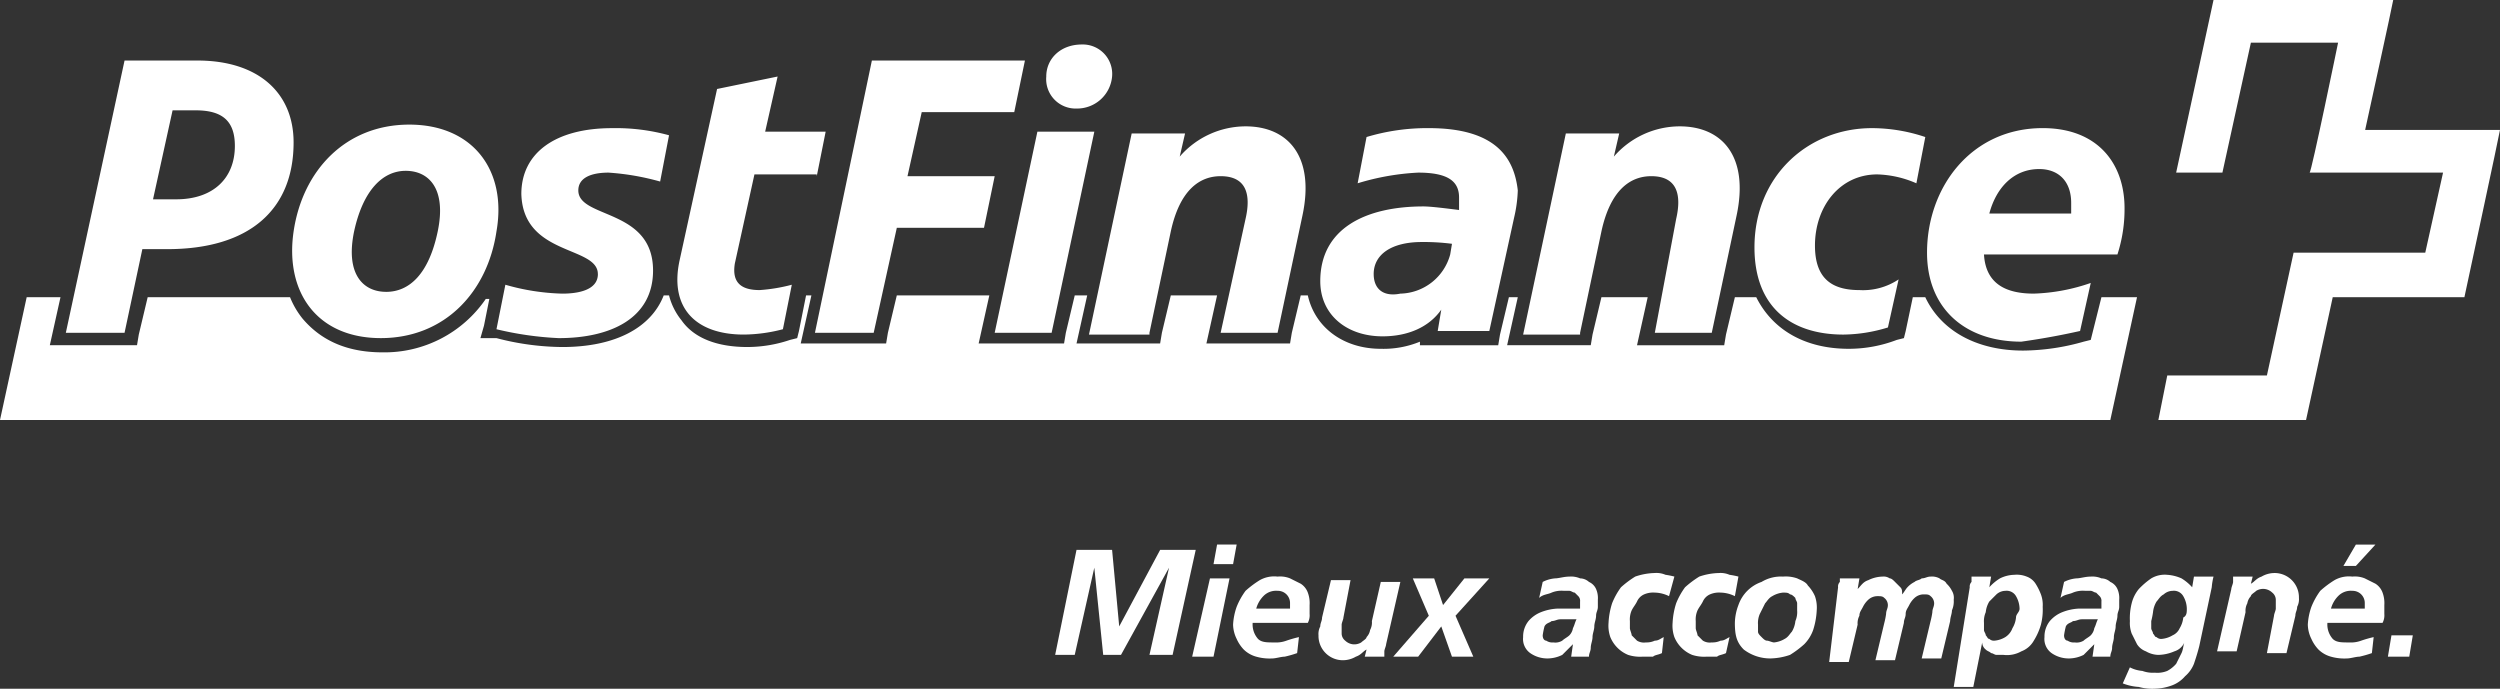 <svg xmlns="http://www.w3.org/2000/svg" xmlns:xlink="http://www.w3.org/1999/xlink" width="363" height="100" viewBox="0 0 363 100">
  <rect x="0" y="0" width="363" height="100" fill="#333333" stroke="none"/>
  <defs>
    <clipPath id="clip-picto-post">
      <rect width="363" height="100"/>
    </clipPath>
  </defs>
  <g id="picto-post" clip-path="url(#clip-picto-post)">
    <g id="Group_1030" data-name="Group 1030">
      <path id="Path_1032" data-name="Path 1032" d="M151.27,19.121S155.4.258,155.4,0H129.309l-5.426,25.065H130.6L134.735,6.2h12.66s-3.875,18.863-4.134,18.863h19.377l-2.584,11.628H140.936L137.06,54.522H122.592l-1.292,6.46h21.444l3.875-17.829h19.119s5.167-24.031,5.167-24.289H151.27Z" transform="translate(192.094)" fill="#fff"/>
      <path id="Path_1033" data-name="Path 1033" d="M16.36,24.981,19.2,12.061H22.56c3.875,0,5.684,1.55,5.684,5.168,0,4.651-3.1,7.752-8.526,7.752Zm-1.55,7.235h3.617c11.885,0,18.344-5.685,18.344-15.5,0-7.235-5.167-11.886-13.952-11.886H12.226L3.7,44.36h8.526Zm35.4,6.2c-3.359,0-5.942-2.584-4.651-8.786,1.292-5.943,4.134-8.786,7.493-8.786S58.99,23.43,57.7,29.632s-4.134,8.786-7.493,8.786Zm-.775,6.718c9.3,0,15.5-6.718,16.794-15.5,1.55-8.786-3.359-15.5-12.66-15.5s-15.5,6.718-16.794,15.5,3.359,15.5,12.66,15.5Zm31.52-9.3c0,2.326-2.842,2.842-5.167,2.842a32.63,32.63,0,0,1-8.268-1.292l-1.292,6.46a47.618,47.618,0,0,0,9.043,1.292c7.493,0,13.693-2.842,13.693-9.819,0-9.044-10.851-7.494-10.851-11.628,0-1.809,1.809-2.584,4.392-2.584A36.5,36.5,0,0,1,89.993,22.4l1.292-6.718a29.025,29.025,0,0,0-8.268-1.034c-8.268,0-13.177,3.618-13.177,9.561.258,9.044,11.11,7.494,11.11,11.628Zm31.779-14.212,1.292-6.46h-8.784l1.809-8.01L98.261,8.96,92.835,33.766c-1.55,6.977,2.325,10.853,9.3,10.853a23.038,23.038,0,0,0,5.684-.775l1.292-6.46a24.945,24.945,0,0,1-4.651.775c-2.325,0-4.134-.775-3.617-3.876l2.842-12.92h9.043ZM121,44.36l3.359-15.245h12.66l1.55-7.494h-12.66l2.067-9.3h13.435l1.55-7.494H120.738L112.471,44.36Zm23.769-29.2-6.2,29.2h8.268l6.2-29.2h-8.268Zm1.292-8.01A4.272,4.272,0,0,0,150.45,11.8a5.1,5.1,0,0,0,5.167-4.651A4.272,4.272,0,0,0,151.225,2.5c-3.1,0-5.167,2.067-5.167,4.651ZM161.043,44.36l3.1-14.729c1.292-5.943,4.134-8.01,7.234-8.01,3.875,0,4.392,2.842,3.617,6.2L171.378,44.36h8.268l3.617-17.054c1.809-8.527-2.067-12.92-8.268-12.92a12.693,12.693,0,0,0-9.559,4.393l.775-3.359H158.46l-6.2,29.2h8.784Zm40.563-29.716a30.572,30.572,0,0,0-9.043,1.292l-1.292,6.718a35.944,35.944,0,0,1,8.784-1.55c4.392,0,5.942,1.292,5.942,3.618v1.809c-2.067-.258-4.134-.517-5.167-.517-8.268,0-14.985,3.1-14.985,10.853,0,4.91,3.875,8.01,9.043,8.01,3.617,0,6.717-1.292,8.526-3.876l-.517,3.1h7.493l3.617-16.537a19.949,19.949,0,0,0,.517-3.876c-.517-4.651-3.1-9.044-12.918-9.044ZM193.6,35.833c0-2.842,2.584-4.651,6.976-4.651a31.71,31.71,0,0,1,4.392.258l-.258,1.55a7.682,7.682,0,0,1-7.234,5.685c-2.584.517-3.875-.775-3.875-2.842Zm29.97,8.527,3.1-14.729c1.292-5.943,4.134-8.01,7.234-8.01,3.875,0,4.392,2.842,3.617,6.2l-3.1,16.537h8.268L246.3,27.306c1.809-8.527-2.067-12.92-8.268-12.92a12.693,12.693,0,0,0-9.559,4.393l.775-3.359H221.5l-6.2,29.2h8.268Zm40.563-6.2c-3.875,0-6.459-1.55-6.459-6.46,0-5.685,3.617-10.336,9.043-10.336a15.118,15.118,0,0,1,5.684,1.292l1.292-6.718a24.353,24.353,0,0,0-7.751-1.292c-9.3,0-17.052,6.977-17.052,17.313,0,8.786,5.426,12.662,12.918,12.662a22.522,22.522,0,0,0,6.459-1.034l1.55-6.977a9.281,9.281,0,0,1-5.684,1.55ZM296.167,44.1l1.55-6.977a27.648,27.648,0,0,1-8.268,1.55c-3.875,0-6.976-1.292-7.234-5.685h19.377a21.293,21.293,0,0,0,1.033-6.718c0-6.46-3.875-11.628-11.885-11.628-10.335,0-16.794,8.527-16.794,18.088,0,8.01,5.426,12.92,13.693,12.92,3.617-.517,6.2-1.034,8.526-1.55Zm-5.942-23.514c2.842,0,4.651,1.809,4.651,4.91v1.55H282.99C284.024,23.172,286.608,20.588,290.225,20.588Z" transform="translate(5.859 3.96)" fill="#fff"/>
      <g id="Group_383" data-name="Group 383" transform="translate(153.209 79.07)">
        <path id="Path_1034" data-name="Path 1034" d="M62.4,30.9h5.167L68.6,42.011h0L74.543,30.9h5.167L76.352,46.145H72.993l2.842-12.661h0L68.859,46.145H66.276L64.984,33.484h0L62.142,46.145H59.3Z" transform="translate(-59.3 -30.125)" fill="#fff"/>
        <path id="Path_1035" data-name="Path 1035" d="M69.584,35.51h2.842L70.1,46.879H67Zm1.033-4.91h2.842l-.517,2.842H70.1Z" transform="translate(-47.106 -30.6)" fill="#fff"/>
        <path id="Path_1036" data-name="Path 1036" d="M72.142,39.118a3.159,3.159,0,0,0,.775,2.326c.517.517,1.292.517,2.325.517a4.4,4.4,0,0,0,1.809-.258,16.463,16.463,0,0,1,1.809-.517L78.6,43.511a16.463,16.463,0,0,1-1.809.517c-.517,0-1.292.258-1.808.258a7.152,7.152,0,0,1-2.325-.258,4.164,4.164,0,0,1-1.809-1.034,5.405,5.405,0,0,1-1.033-1.55,4.868,4.868,0,0,1-.517-2.067,9.182,9.182,0,0,1,.517-2.584,10.474,10.474,0,0,1,1.292-2.326,14.327,14.327,0,0,1,2.067-1.55,4.248,4.248,0,0,1,2.584-.517,3.83,3.83,0,0,1,1.809.258l1.55.775a2.579,2.579,0,0,1,1.033,1.292,4.4,4.4,0,0,1,.258,1.809v1.292a2.33,2.33,0,0,1-.258,1.292Zm5.426-2.067v-.775a1.766,1.766,0,0,0-1.809-1.809,2.543,2.543,0,0,0-2.067.775,4.165,4.165,0,0,0-1.033,1.809Z" transform="translate(-43.464 -27.749)" fill="#fff"/>
        <path id="Path_1037" data-name="Path 1037" d="M83.918,41.9c0,.258-.258.775-.258,1.034v.775H80.817l.258-1.034h0c-.517.258-.775.775-1.55,1.034a3.734,3.734,0,0,1-1.809.517A3.532,3.532,0,0,1,74.1,40.61a2.33,2.33,0,0,1,.258-1.292c0-.517.258-.775.258-1.292L75.909,32.6h2.842l-1.033,5.426c0,.258-.258.775-.258,1.034v1.292a1.343,1.343,0,0,0,.517,1.034,1.959,1.959,0,0,0,1.033.517,1.936,1.936,0,0,0,1.292-.258c.258-.258.775-.517.775-.775a1.959,1.959,0,0,0,.517-1.034,2.33,2.33,0,0,0,.258-1.292l1.292-5.685h2.842Z" transform="translate(-35.862 -27.432)" fill="#fff"/>
        <path id="Path_1038" data-name="Path 1038" d="M85.534,36.376l3.1-3.876h3.617l-4.909,5.426,2.584,5.943h-3.1l-1.55-4.393L81.917,43.87H78.3l5.167-5.943L81.142,32.5h3.1Z" transform="translate(-29.211 -27.59)" fill="#fff"/>
        <path id="Path_1039" data-name="Path 1039" d="M92.834,42.219h0l-1.55,1.55a4.867,4.867,0,0,1-2.067.517,4.364,4.364,0,0,1-2.584-.775A2.519,2.519,0,0,1,85.6,41.186a3.607,3.607,0,0,1,.775-2.326,4.634,4.634,0,0,1,1.809-1.292,7.543,7.543,0,0,1,2.325-.517h3.359V36.018a.949.949,0,0,0-.258-.775l-.517-.517c-.258,0-.517-.258-.775-.258h-.775a3.83,3.83,0,0,0-1.809.258c-.517.258-1.292.258-1.809.775l.517-2.326a4.79,4.79,0,0,1,1.809-.517c.517,0,1.292-.258,2.067-.258a3.277,3.277,0,0,1,1.55.258,1.973,1.973,0,0,1,1.292.517,2.017,2.017,0,0,1,1.033,1.034,3.278,3.278,0,0,1,.258,1.55v1.034c0,.517-.258.775-.258,1.292s-.258,1.034-.258,1.55-.258,1.034-.258,1.55-.258,1.034-.258,1.55-.258.775-.258,1.292H92.576Zm-4.392-1.292c0,.517.258.775.517.775a1.553,1.553,0,0,0,1.033.258,1.936,1.936,0,0,0,1.292-.258c.258-.258.775-.517,1.033-.775a1.959,1.959,0,0,0,.517-1.034c.258-.517.258-.775.517-1.292H91.026c-.517,0-.775.258-1.292.258-.258.258-.775.258-1.033.775A11.213,11.213,0,0,0,88.442,40.927Z" transform="translate(-17.651 -27.749)" fill="#fff"/>
        <path id="Path_1040" data-name="Path 1040" d="M99.184,35.559a4.867,4.867,0,0,0-2.067-.517,3.277,3.277,0,0,0-1.55.258,2.017,2.017,0,0,0-1.033,1.034c-.258.517-.517.775-.775,1.292a3.278,3.278,0,0,0-.258,1.55V40.21c0,.258.258.775.258,1.034l.775.775a1.936,1.936,0,0,0,1.292.258,2.809,2.809,0,0,0,1.292-.258c.517,0,.775-.258,1.292-.517l-.258,2.326c-.517.258-1.033.258-1.292.517h-1.55a5.688,5.688,0,0,1-2.067-.258A4.75,4.75,0,0,1,90.658,41.5a5.038,5.038,0,0,1-.258-2.067,10.989,10.989,0,0,1,.517-2.842,10.475,10.475,0,0,1,1.292-2.326,14.332,14.332,0,0,1,2.067-1.55,9.287,9.287,0,0,1,2.842-.517,3.276,3.276,0,0,1,1.55.258,11.189,11.189,0,0,1,1.292.258Z" transform="translate(-10.049 -28.066)" fill="#fff"/>
        <path id="Path_1041" data-name="Path 1041" d="M103.043,35.559a4.866,4.866,0,0,0-2.067-.517,3.276,3.276,0,0,0-1.55.258,2.017,2.017,0,0,0-1.033,1.034c-.258.517-.517.775-.775,1.292a3.278,3.278,0,0,0-.258,1.55V40.21c0,.258.258.775.258,1.034l.775.775a1.936,1.936,0,0,0,1.292.258,2.809,2.809,0,0,0,1.292-.258c.517,0,.775-.258,1.292-.517l-.517,2.326c-.517.258-1.033.258-1.292.517h-1.55a5.688,5.688,0,0,1-2.067-.258A4.75,4.75,0,0,1,94.258,41.5,5.037,5.037,0,0,1,94,39.435a10.993,10.993,0,0,1,.517-2.842,10.477,10.477,0,0,1,1.292-2.326,14.327,14.327,0,0,1,2.067-1.55,9.287,9.287,0,0,1,2.842-.517,3.276,3.276,0,0,1,1.55.258,11.188,11.188,0,0,1,1.292.258Z" transform="translate(-4.348 -28.066)" fill="#fff"/>
        <path id="Path_1042" data-name="Path 1042" d="M104.476,32.4a5.036,5.036,0,0,1,2.067.258c.517.258,1.292.517,1.55,1.034a5.406,5.406,0,0,1,1.033,1.55,5.038,5.038,0,0,1,.258,2.067,10.99,10.99,0,0,1-.517,2.842,5.627,5.627,0,0,1-1.292,2.067,14.332,14.332,0,0,1-2.067,1.55,9.287,9.287,0,0,1-2.842.517,6.346,6.346,0,0,1-3.875-1.292c-1.033-1.034-1.292-2.067-1.292-3.876a7.645,7.645,0,0,1,.517-2.584,5.42,5.42,0,0,1,3.359-3.359A5.414,5.414,0,0,1,104.476,32.4Zm-1.292,9.561a3.672,3.672,0,0,0,1.55-.517c.517-.258.775-.775,1.033-1.034a3.673,3.673,0,0,0,.517-1.55,3.278,3.278,0,0,0,.258-1.55V36.276c0-.258-.258-.517-.258-.775-.258-.258-.517-.517-.775-.517-.258-.258-.517-.258-1.033-.258a3.672,3.672,0,0,0-1.55.517c-.517.258-.775.775-1.033,1.034l-.775,1.55a3.278,3.278,0,0,0-.258,1.55V40.41c0,.258.258.517.517.775s.517.517.775.517S102.926,41.961,103.184,41.961Z" transform="translate(1.195 -27.749)" fill="#fff"/>
        <path id="Path_1043" data-name="Path 1043" d="M104.092,33.95a.949.949,0,0,1,.258-.775v-.517h2.842l-.258,1.55h0c.517-.517.775-1.034,1.55-1.292a4.867,4.867,0,0,1,2.067-.517,1.553,1.553,0,0,1,1.033.258c.258,0,.517.258.775.517l.775.775c.258.258.258.517.258,1.034h0c.258-.258.517-.775.775-1.034a3.567,3.567,0,0,1,1.033-.775c.258-.258.775-.258,1.033-.517.517,0,.775-.258,1.292-.258a2.329,2.329,0,0,1,1.292.258c.258.258.775.258,1.033.775a3.567,3.567,0,0,1,.775,1.034,1.936,1.936,0,0,1,.258,1.292,3.278,3.278,0,0,1-.258,1.55c0,.517-.258,1.034-.258,1.55l-1.292,5.426h-2.842l1.292-5.426a11.191,11.191,0,0,0,.258-1.292c0-.517.258-.775.258-1.292a1.343,1.343,0,0,0-.517-1.034c-.258-.258-.517-.258-1.033-.258a1.973,1.973,0,0,0-1.292.517,3.567,3.567,0,0,0-.775,1.034c-.258.517-.517.775-.517,1.292s-.258.775-.258,1.292l-1.292,5.426h-2.842l1.292-5.426a11.191,11.191,0,0,0,.258-1.292c0-.517.258-.775.258-1.292a1.343,1.343,0,0,0-.517-1.034c-.258-.258-.517-.258-1.033-.258a1.973,1.973,0,0,0-1.292.517,3.567,3.567,0,0,0-.775,1.034c-.258.517-.517.775-.517,1.292a2.33,2.33,0,0,0-.258,1.292L105.642,44.8H102.8Z" transform="translate(9.588 -27.749)" fill="#fff"/>
        <path id="Path_1044" data-name="Path 1044" d="M112.125,34.109a.949.949,0,0,1,.258-.775v-.775h2.842l-.258,1.55h0a6.849,6.849,0,0,1,1.55-1.292,4.867,4.867,0,0,1,2.067-.517,3.83,3.83,0,0,1,1.809.258,2.579,2.579,0,0,1,1.292,1.034,8.6,8.6,0,0,1,.775,1.55,4.4,4.4,0,0,1,.258,1.809,8.791,8.791,0,0,1-.258,2.584,9.179,9.179,0,0,1-1.033,2.326,3.473,3.473,0,0,1-1.809,1.55,4.248,4.248,0,0,1-2.584.517H116c-.258,0-.517-.258-.775-.258-.258-.258-.517-.258-.775-.517a1.343,1.343,0,0,1-.517-1.034h0l-1.292,6.46H109.8Zm7.234,3.1a3.735,3.735,0,0,0-.517-1.809,1.562,1.562,0,0,0-1.55-.775,1.973,1.973,0,0,0-1.292.517l-1.033,1.034a3.673,3.673,0,0,0-.517,1.55,3.278,3.278,0,0,0-.258,1.55V40.31c0,.258.258.517.258.775.258.258.258.517.517.517a.949.949,0,0,0,.775.258,3.671,3.671,0,0,0,1.55-.517,2.58,2.58,0,0,0,1.033-1.292,3.673,3.673,0,0,0,.517-1.55C118.843,37.985,119.359,37.726,119.359,37.21Z" transform="translate(20.673 -27.907)" fill="#fff"/>
        <path id="Path_1045" data-name="Path 1045" d="M122.134,42.219h0l-1.55,1.55a4.867,4.867,0,0,1-2.067.517,4.364,4.364,0,0,1-2.584-.775,2.519,2.519,0,0,1-1.033-2.326,3.607,3.607,0,0,1,.775-2.326,4.634,4.634,0,0,1,1.809-1.292,7.544,7.544,0,0,1,2.325-.517h3.359V36.018a.949.949,0,0,0-.258-.775l-.517-.517c-.258,0-.517-.258-.775-.258h-.775a3.83,3.83,0,0,0-1.809.258c-.517.258-1.292.258-1.809.775l.517-2.326a4.79,4.79,0,0,1,1.809-.517c.517,0,1.292-.258,2.067-.258a3.276,3.276,0,0,1,1.55.258,1.973,1.973,0,0,1,1.292.517,2.017,2.017,0,0,1,1.033,1.034,3.278,3.278,0,0,1,.258,1.55v1.034c0,.517-.258.775-.258,1.292s-.258,1.034-.258,1.55-.258,1.034-.258,1.55-.258,1.034-.258,1.55-.258.775-.258,1.292h-2.584Zm-4.392-1.292c0,.517.258.775.517.775a1.553,1.553,0,0,0,1.033.258,1.936,1.936,0,0,0,1.292-.258c.258-.258.775-.517,1.033-.775a1.959,1.959,0,0,0,.517-1.034c.258-.517.258-.775.517-1.292h-2.325c-.517,0-.775.258-1.292.258-.258.258-.775.258-1.033.775A11.194,11.194,0,0,0,117.742,40.927Z" transform="translate(28.75 -27.749)" fill="#fff"/>
        <path id="Path_1046" data-name="Path 1046" d="M120.333,45.737a4.789,4.789,0,0,0,1.809.517,4.4,4.4,0,0,0,1.809.258,3.83,3.83,0,0,0,1.809-.258,4.536,4.536,0,0,0,1.292-1.034l.775-1.55c.258-.517.258-1.292.517-1.809h0a2.329,2.329,0,0,1-1.55,1.55,6.17,6.17,0,0,1-2.325.517,3.734,3.734,0,0,1-1.809-.517,2.58,2.58,0,0,1-1.292-1.034l-.775-1.55a4.4,4.4,0,0,1-.258-1.809,8.794,8.794,0,0,1,.258-2.584,5.2,5.2,0,0,1,1.034-2.067,11.238,11.238,0,0,1,1.808-1.55,3.839,3.839,0,0,1,2.325-.517,6.08,6.08,0,0,1,2.067.517,6.85,6.85,0,0,1,1.55,1.292l.258-1.55h2.842a9.139,9.139,0,0,0-.258,1.55l-1.809,8.527c-.258,1.034-.517,1.809-.775,2.584a4.635,4.635,0,0,1-1.292,1.809,4.634,4.634,0,0,1-1.809,1.292,7.643,7.643,0,0,1-2.584.517,7.152,7.152,0,0,1-2.325-.258,7.543,7.543,0,0,1-2.325-.517ZM128.6,37.21a3.735,3.735,0,0,0-.517-1.809,1.562,1.562,0,0,0-1.55-.775,1.973,1.973,0,0,0-1.292.517c-.517.258-.775.775-1.033,1.034a3.674,3.674,0,0,0-.517,1.55,11.2,11.2,0,0,1-.258,1.292v1.034c0,.258.258.517.258.775.258.258.258.517.517.517a.949.949,0,0,0,.775.258,3.671,3.671,0,0,0,1.55-.517,2.017,2.017,0,0,0,1.033-1.034,3.672,3.672,0,0,0,.517-1.55C128.6,38.243,128.6,37.726,128.6,37.21Z" transform="translate(35.718 -27.907)" fill="#fff"/>
        <path id="Path_1047" data-name="Path 1047" d="M126.667,34.526c0-.258.258-.775.258-1.034v-.775h2.842l-.258,1.034h0c.517-.258.775-.775,1.55-1.034a3.734,3.734,0,0,1,1.809-.517,3.532,3.532,0,0,1,3.617,3.618,2.33,2.33,0,0,1-.258,1.292c0,.517-.258.775-.258,1.292l-1.292,5.426h-2.842l1.033-5.426c0-.258.258-.775.258-1.034V36.076a1.343,1.343,0,0,0-.517-1.034,1.959,1.959,0,0,0-1.033-.517,1.936,1.936,0,0,0-1.292.258c-.258.258-.775.517-.775.775a1.959,1.959,0,0,0-.517,1.034,2.33,2.33,0,0,0-.258,1.292l-1.292,5.685H124.6Z" transform="translate(44.111 -28.066)" fill="#fff"/>
        <path id="Path_1048" data-name="Path 1048" d="M132.542,41.969a3.159,3.159,0,0,0,.775,2.326c.517.517,1.292.517,2.325.517a4.4,4.4,0,0,0,1.809-.258,16.466,16.466,0,0,1,1.808-.517L139,46.362a16.462,16.462,0,0,1-1.809.517c-.517,0-1.292.258-1.809.258a7.151,7.151,0,0,1-2.325-.258,4.163,4.163,0,0,1-1.809-1.034,5.4,5.4,0,0,1-1.033-1.55,4.868,4.868,0,0,1-.517-2.067,9.18,9.18,0,0,1,.517-2.584,10.475,10.475,0,0,1,1.292-2.326,14.331,14.331,0,0,1,2.067-1.55,4.248,4.248,0,0,1,2.584-.517,3.831,3.831,0,0,1,1.809.258l1.55.775a2.58,2.58,0,0,1,1.033,1.292,4.4,4.4,0,0,1,.258,1.809v1.292a2.329,2.329,0,0,1-.258,1.292h-8.009Zm5.426-2.067v-.775a1.766,1.766,0,0,0-1.809-1.809,2.543,2.543,0,0,0-2.067.775,4.164,4.164,0,0,0-1.033,1.809Zm-1.292-9.3h2.842l-2.842,3.1h-1.809Z" transform="translate(52.188 -30.6)" fill="#fff"/>
        <path id="Path_1049" data-name="Path 1049" d="M134.717,35.7h3.1l-.517,3.1h-3.1Z" transform="translate(59.314 -22.522)" fill="#fff"/>
      </g>
      <path id="Path_1050" data-name="Path 1050" d="M303.835,22.026l-.258,1.034-1.034.258a32.808,32.808,0,0,1-8.784,1.292c-6.717,0-11.885-2.842-14.21-7.752H277.74l-1.033,4.91-.258,1.034-1.033.258a19.564,19.564,0,0,1-6.976,1.292c-6.459,0-11.11-2.842-13.435-7.494h-3.1l-1.292,5.426-.258,1.55h-12.66l.517-2.326,1.033-4.651h-6.717l-1.292,5.426-.258,1.55H218.834l.517-2.326,1.033-4.651h-1.292L217.8,22.285l-.258,1.55H206.174v-.517a13.9,13.9,0,0,1-5.684,1.034c-5.426,0-9.559-3.1-10.593-7.752h-1.033l-1.292,5.426-.258,1.55H175.17l.517-2.326L176.72,16.6H170l-1.292,5.426-.258,1.55H156.31l.517-2.326L157.86,16.6h-1.809l-1.292,5.426-.258,1.55H142.1l.517-2.326L143.65,16.6H130.215l-1.292,5.426-.258,1.55h-12.4l.517-2.326,1.033-4.651h-.775l-1.033,5.168-.258,1.034-1.033.258a19.4,19.4,0,0,1-6.2,1.034c-4.392,0-7.751-1.292-9.559-3.876A9.44,9.44,0,0,1,97.145,16.6h-.775c-1.809,4.651-6.976,7.494-14.727,7.494A38.538,38.538,0,0,1,72.083,22.8H69.758l.517-1.809.775-3.876h-.517a17.8,17.8,0,0,1-14.985,7.752c-4.909,0-8.784-1.55-11.626-4.91a12.217,12.217,0,0,1-1.809-3.1H21.444l-1.292,5.426-.258,1.55H7.234l.517-2.326,1.033-4.651H3.875L0,34.688H306.419l3.876-17.829h-5.167Z" transform="translate(0 26.294)" fill="#fff"/>
    </g>
  </g>
</svg>
